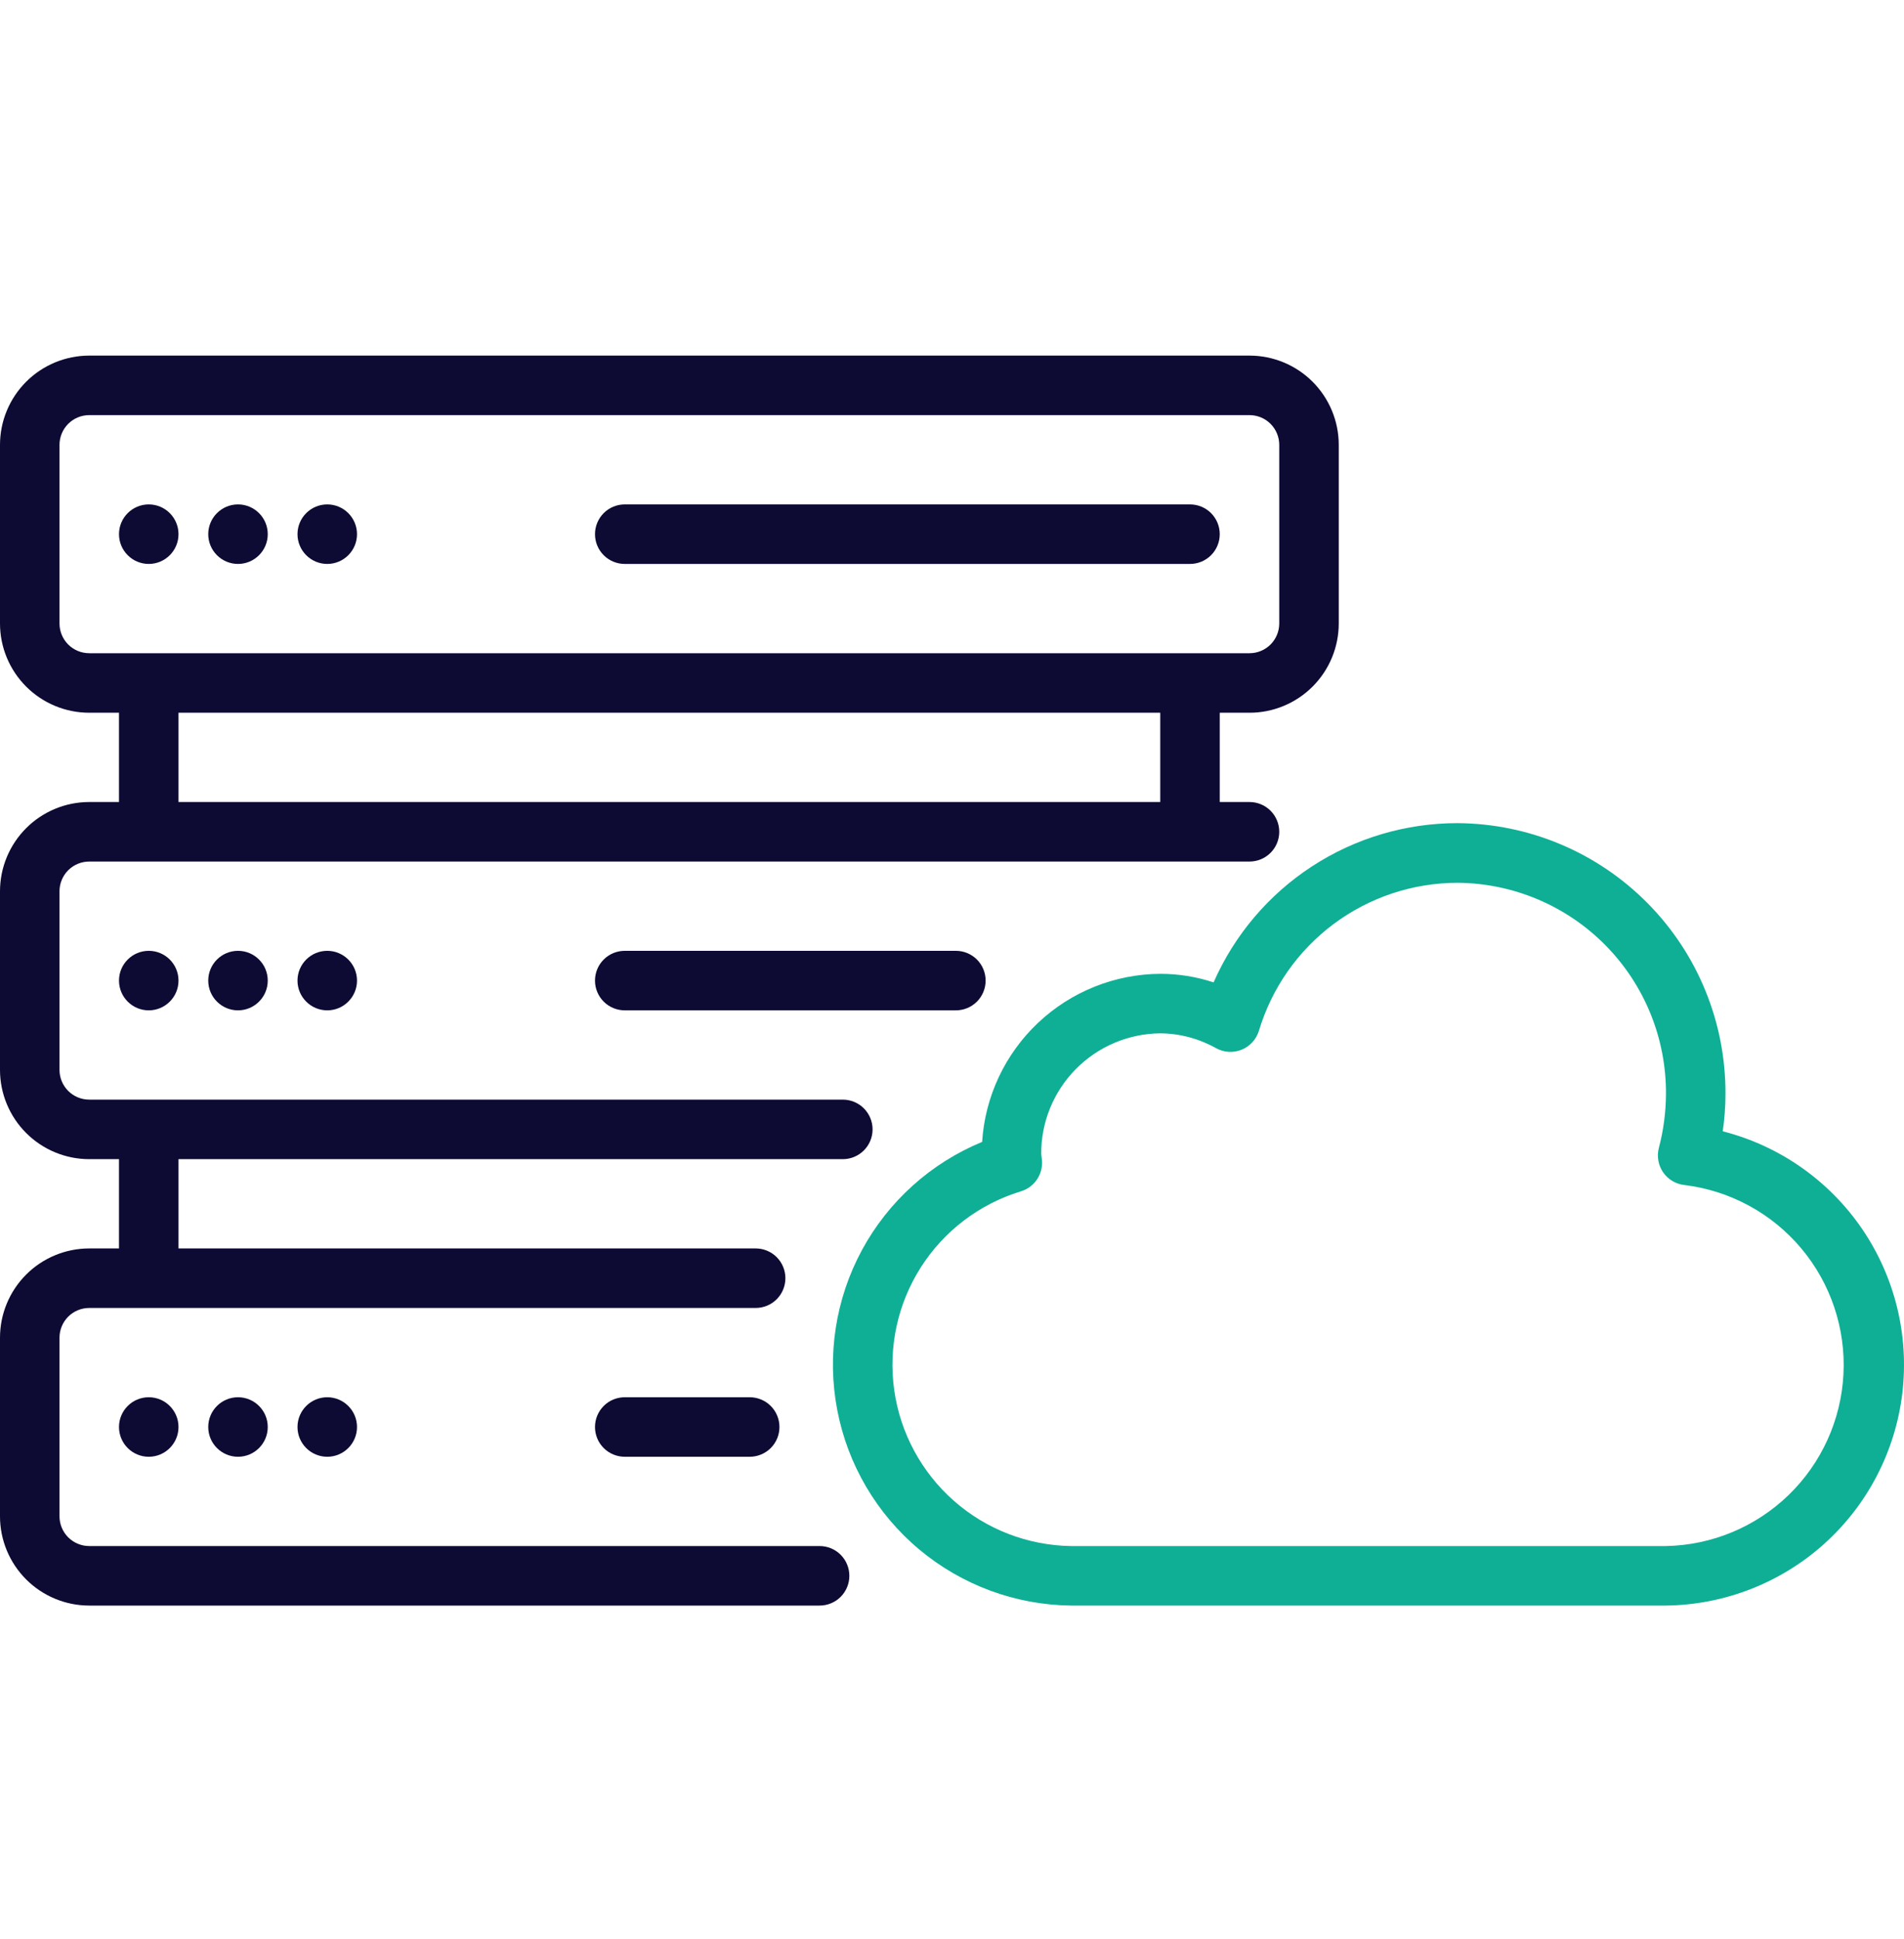 <?xml version="1.0" encoding="UTF-8"?>
<svg xmlns="http://www.w3.org/2000/svg" width="56" height="57" viewBox="0 0 56 57" fill="none">
  <g clip-path="url(#clip0_4719_26171)">
    <path d="M50.669 33.261C50.722 32.898 50.749 32.531 50.749 32.164C50.759 30.064 49.935 28.047 48.458 26.554C46.982 25.061 44.974 24.215 42.874 24.201C41.352 24.199 39.862 24.641 38.587 25.472C37.311 26.304 36.306 27.489 35.694 28.883C35.187 28.715 34.657 28.631 34.124 28.631C32.788 28.639 31.504 29.154 30.532 30.071C29.559 30.988 28.971 32.24 28.886 33.573C27.376 34.195 26.127 35.319 25.35 36.755C24.574 38.192 24.317 39.853 24.625 41.456C24.932 43.06 25.784 44.509 27.037 45.556C28.29 46.604 29.866 47.186 31.499 47.205H48.999C50.717 47.185 52.37 46.541 53.649 45.394C54.928 44.246 55.745 42.672 55.95 40.966C56.154 39.259 55.731 37.537 54.76 36.12C53.788 34.702 52.334 33.686 50.669 33.261ZM48.999 45.455H31.499C30.229 45.436 29.007 44.964 28.054 44.124C27.101 43.283 26.479 42.13 26.301 40.872C26.123 39.614 26.4 38.334 27.082 37.262C27.765 36.19 28.808 35.398 30.023 35.027C30.212 34.971 30.376 34.853 30.489 34.692C30.603 34.531 30.659 34.336 30.648 34.14C30.643 34.071 30.635 34.002 30.624 33.934C30.618 32.999 30.983 32.1 31.64 31.434C32.296 30.768 33.189 30.39 34.124 30.381C34.701 30.385 35.267 30.536 35.769 30.819C35.883 30.881 36.009 30.918 36.139 30.925C36.268 30.933 36.398 30.911 36.518 30.862C36.639 30.813 36.747 30.738 36.834 30.643C36.922 30.547 36.987 30.433 37.026 30.309C37.403 29.051 38.175 27.948 39.229 27.163C40.282 26.379 41.561 25.955 42.874 25.955C44.51 25.968 46.073 26.629 47.222 27.794C48.37 28.959 49.009 30.532 48.999 32.167C48.996 32.702 48.926 33.235 48.789 33.752C48.758 33.874 48.753 34.001 48.775 34.125C48.797 34.249 48.846 34.367 48.917 34.47C48.989 34.573 49.082 34.66 49.191 34.724C49.299 34.788 49.42 34.828 49.545 34.841C50.883 35.005 52.11 35.67 52.977 36.702C53.844 37.734 54.288 39.056 54.219 40.403C54.15 41.749 53.573 43.019 52.604 43.957C51.635 44.894 50.347 45.43 48.999 45.455Z" fill="#0FAF96"></path>
    <path d="M7 42.83C7.483 42.83 7.875 42.438 7.875 41.955C7.875 41.472 7.483 41.08 7 41.08C6.517 41.08 6.125 41.472 6.125 41.955C6.125 42.438 6.517 42.83 7 42.83Z" fill="#0D0A33"></path>
    <path d="M4.375 42.83C4.858 42.83 5.25 42.438 5.25 41.955C5.25 41.472 4.858 41.08 4.375 41.08C3.892 41.08 3.5 41.472 3.5 41.955C3.5 42.438 3.892 42.83 4.375 42.83Z" fill="#0D0A33"></path>
    <path d="M9.625 42.83C10.108 42.83 10.5 42.438 10.5 41.955C10.5 41.472 10.108 41.08 9.625 41.08C9.142 41.08 8.75 41.472 8.75 41.955C8.75 42.438 9.142 42.83 9.625 42.83Z" fill="#0D0A33"></path>
    <path d="M22.05 41.08H18.375C18.143 41.08 17.92 41.172 17.756 41.336C17.592 41.501 17.5 41.723 17.5 41.955C17.5 42.187 17.592 42.41 17.756 42.574C17.92 42.738 18.143 42.83 18.375 42.83H22.05C22.282 42.83 22.505 42.738 22.669 42.574C22.833 42.41 22.925 42.187 22.925 41.955C22.925 41.723 22.833 41.501 22.669 41.336C22.505 41.172 22.282 41.08 22.05 41.08Z" fill="#0D0A33"></path>
    <path d="M24.106 45.455H2.625C2.393 45.455 2.17 45.363 2.006 45.199C1.842 45.035 1.75 44.812 1.75 44.58V39.33C1.75 39.098 1.842 38.876 2.006 38.711C2.17 38.547 2.393 38.455 2.625 38.455H22.225C22.457 38.455 22.68 38.363 22.844 38.199C23.008 38.035 23.1 37.812 23.1 37.58C23.1 37.348 23.008 37.126 22.844 36.961C22.68 36.797 22.457 36.705 22.225 36.705H5.25V34.08H24.789C25.021 34.08 25.243 33.988 25.407 33.824C25.572 33.66 25.664 33.437 25.664 33.205C25.664 32.973 25.572 32.751 25.407 32.586C25.243 32.422 25.021 32.33 24.789 32.33H2.625C2.393 32.33 2.17 32.238 2.006 32.074C1.842 31.91 1.75 31.687 1.75 31.455V26.205C1.75 25.973 1.842 25.75 2.006 25.586C2.17 25.422 2.393 25.33 2.625 25.33H36.75C36.982 25.33 37.205 25.238 37.369 25.074C37.533 24.91 37.625 24.687 37.625 24.455C37.625 24.223 37.533 24 37.369 23.836C37.205 23.672 36.982 23.58 36.75 23.58H35.875V20.955H36.75C37.446 20.955 38.114 20.678 38.606 20.186C39.098 19.694 39.375 19.026 39.375 18.33V13.08C39.375 12.384 39.098 11.716 38.606 11.224C38.114 10.732 37.446 10.455 36.75 10.455H2.625C1.929 10.455 1.261 10.732 0.769 11.224C0.277 11.716 0 12.384 0 13.08L0 18.33C0 19.026 0.277 19.694 0.769 20.186C1.261 20.678 1.929 20.955 2.625 20.955H3.5V23.58H2.625C1.929 23.58 1.261 23.857 0.769 24.349C0.277 24.841 0 25.509 0 26.205L0 31.455C0 32.151 0.277 32.819 0.769 33.311C1.261 33.803 1.929 34.08 2.625 34.08H3.5V36.705H2.625C1.929 36.705 1.261 36.982 0.769 37.474C0.277 37.966 0 38.634 0 39.33L0 44.58C0 45.276 0.277 45.944 0.769 46.436C1.261 46.928 1.929 47.205 2.625 47.205H24.106C24.338 47.205 24.561 47.113 24.725 46.949C24.889 46.785 24.981 46.562 24.981 46.33C24.981 46.098 24.889 45.876 24.725 45.711C24.561 45.547 24.338 45.455 24.106 45.455ZM1.75 18.33V13.08C1.75 12.848 1.842 12.626 2.006 12.461C2.17 12.297 2.393 12.205 2.625 12.205H36.75C36.982 12.205 37.205 12.297 37.369 12.461C37.533 12.626 37.625 12.848 37.625 13.08V18.33C37.625 18.562 37.533 18.785 37.369 18.949C37.205 19.113 36.982 19.205 36.75 19.205H2.625C2.393 19.205 2.17 19.113 2.006 18.949C1.842 18.785 1.75 18.562 1.75 18.33ZM5.25 20.955H34.125V23.58H5.25V20.955Z" fill="#0D0A33"></path>
    <path d="M7 29.705C7.483 29.705 7.875 29.313 7.875 28.83C7.875 28.347 7.483 27.955 7 27.955C6.517 27.955 6.125 28.347 6.125 28.83C6.125 29.313 6.517 29.705 7 29.705Z" fill="#0D0A33"></path>
    <path d="M4.375 29.705C4.858 29.705 5.25 29.313 5.25 28.83C5.25 28.347 4.858 27.955 4.375 27.955C3.892 27.955 3.5 28.347 3.5 28.83C3.5 29.313 3.892 29.705 4.375 29.705Z" fill="#0D0A33"></path>
    <path d="M9.625 29.705C10.108 29.705 10.5 29.313 10.5 28.83C10.5 28.347 10.108 27.955 9.625 27.955C9.142 27.955 8.75 28.347 8.75 28.83C8.75 29.313 9.142 29.705 9.625 29.705Z" fill="#0D0A33"></path>
    <path d="M18.375 27.955C18.143 27.955 17.92 28.047 17.756 28.211C17.592 28.375 17.5 28.598 17.5 28.83C17.5 29.062 17.592 29.285 17.756 29.449C17.92 29.613 18.143 29.705 18.375 29.705H28.114C28.346 29.705 28.568 29.613 28.733 29.449C28.897 29.285 28.989 29.062 28.989 28.83C28.989 28.598 28.897 28.375 28.733 28.211C28.568 28.047 28.346 27.955 28.114 27.955H18.375Z" fill="#0D0A33"></path>
    <path d="M7 16.58C7.483 16.58 7.875 16.188 7.875 15.705C7.875 15.222 7.483 14.83 7 14.83C6.517 14.83 6.125 15.222 6.125 15.705C6.125 16.188 6.517 16.58 7 16.58Z" fill="#0D0A33"></path>
    <path d="M4.375 16.58C4.858 16.58 5.25 16.188 5.25 15.705C5.25 15.222 4.858 14.83 4.375 14.83C3.892 14.83 3.5 15.222 3.5 15.705C3.5 16.188 3.892 16.58 4.375 16.58Z" fill="#0D0A33"></path>
    <path d="M9.625 16.58C10.108 16.58 10.5 16.188 10.5 15.705C10.5 15.222 10.108 14.83 9.625 14.83C9.142 14.83 8.75 15.222 8.75 15.705C8.75 16.188 9.142 16.58 9.625 16.58Z" fill="#0D0A33"></path>
    <path d="M18.375 16.58H35C35.232 16.58 35.455 16.488 35.619 16.324C35.783 16.16 35.875 15.937 35.875 15.705C35.875 15.473 35.783 15.251 35.619 15.086C35.455 14.922 35.232 14.83 35 14.83H18.375C18.143 14.83 17.92 14.922 17.756 15.086C17.592 15.251 17.5 15.473 17.5 15.705C17.5 15.937 17.592 16.16 17.756 16.324C17.92 16.488 18.143 16.58 18.375 16.58Z" fill="#0D0A33"></path>
  </g>
  <defs>
    <clipPath id="clip0_4719_26171">
      <rect width="56" height="56" fill="white" transform="translate(0 0.83)"></rect>
    </clipPath>
  </defs>
</svg>
